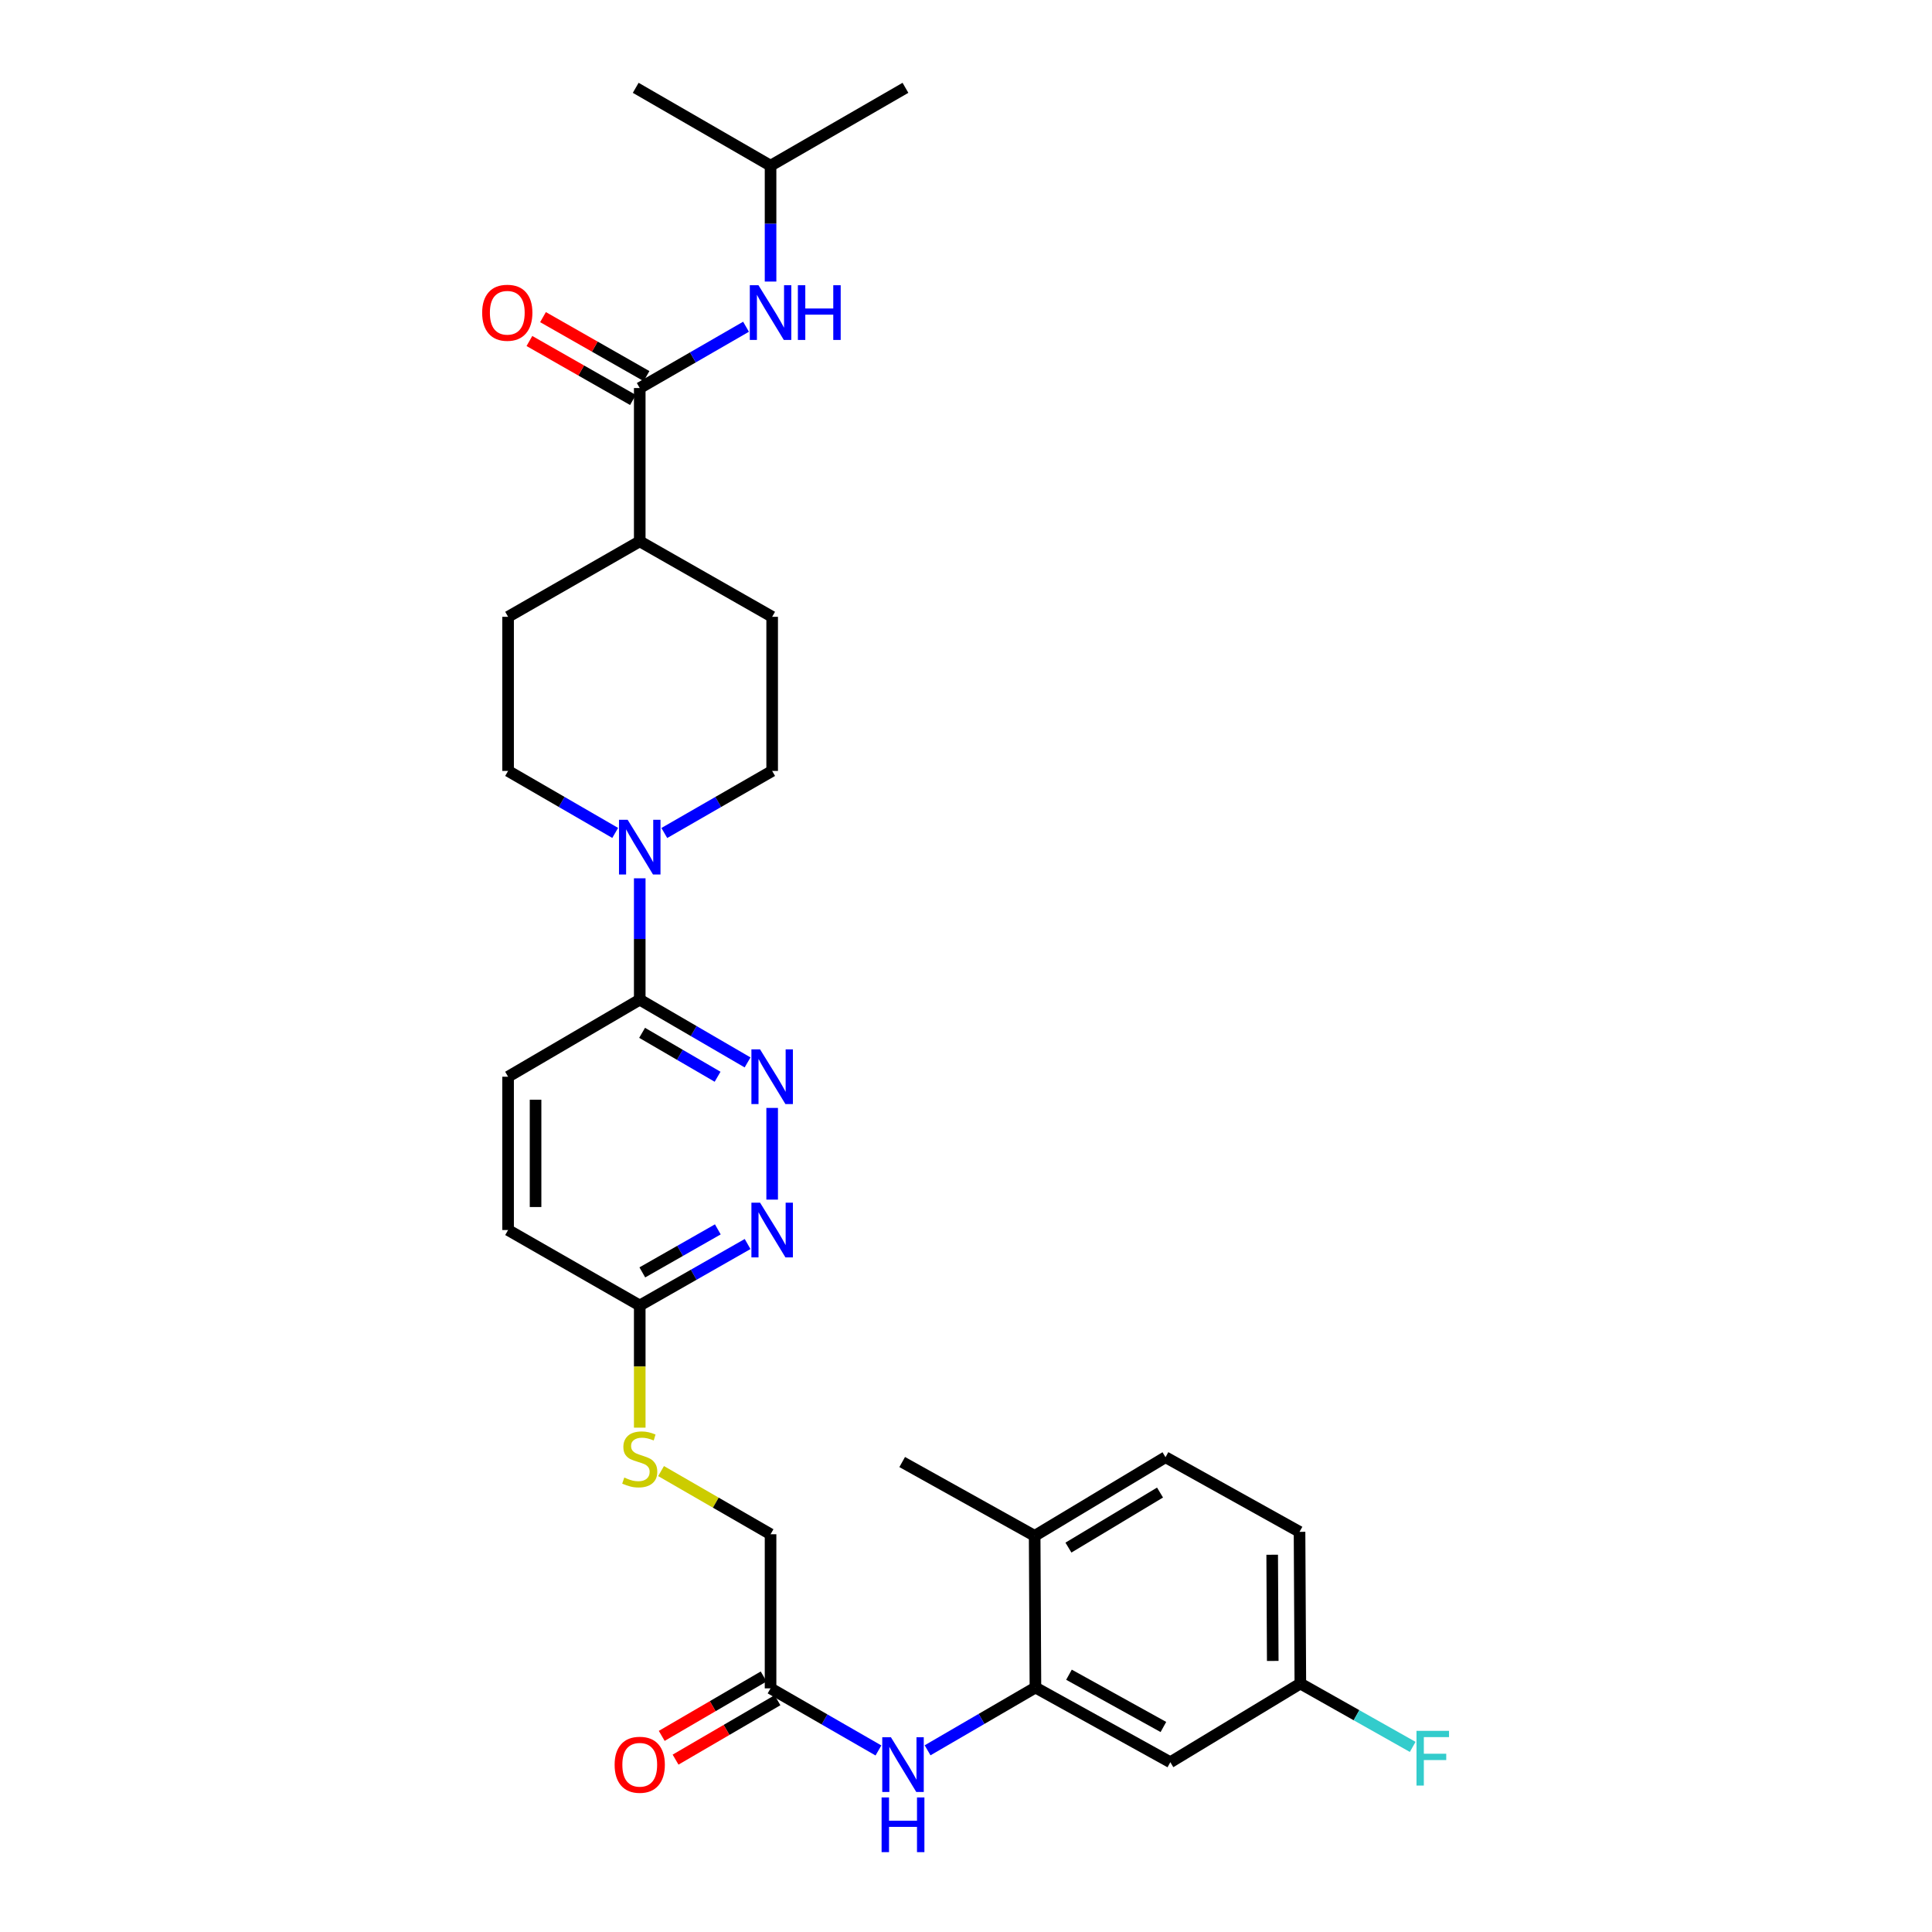 <?xml version='1.0' encoding='iso-8859-1'?>
<svg version='1.1' baseProfile='full'
              xmlns='http://www.w3.org/2000/svg'
                      xmlns:rdkit='http://www.rdkit.org/xml'
                      xmlns:xlink='http://www.w3.org/1999/xlink'
                  xml:space='preserve'
width='1000px' height='1000px' viewBox='0 0 1000 1000'>
<!-- END OF HEADER -->
<rect style='opacity:1.0;fill:#FFFFFF;stroke:none' width='1000' height='1000' x='0' y='0'> </rect>
<path class='bond-2' d='M 331.13,454.61 L 331.13,486.019' style='fill:none;fill-rule:evenodd;stroke:#0000FF;stroke-width:6px;stroke-linecap:butt;stroke-linejoin:miter;stroke-opacity:1' />
<path class='bond-2' d='M 331.13,486.019 L 331.13,517.427' style='fill:none;fill-rule:evenodd;stroke:#000000;stroke-width:6px;stroke-linecap:butt;stroke-linejoin:miter;stroke-opacity:1' />
<path class='bond-11' d='M 343.847,431.158 L 371.758,415.096' style='fill:none;fill-rule:evenodd;stroke:#0000FF;stroke-width:6px;stroke-linecap:butt;stroke-linejoin:miter;stroke-opacity:1' />
<path class='bond-11' d='M 371.758,415.096 L 399.669,399.033' style='fill:none;fill-rule:evenodd;stroke:#000000;stroke-width:6px;stroke-linecap:butt;stroke-linejoin:miter;stroke-opacity:1' />
<path class='bond-12' d='M 318.422,431.121 L 290.704,415.077' style='fill:none;fill-rule:evenodd;stroke:#0000FF;stroke-width:6px;stroke-linecap:butt;stroke-linejoin:miter;stroke-opacity:1' />
<path class='bond-12' d='M 290.704,415.077 L 262.987,399.033' style='fill:none;fill-rule:evenodd;stroke:#000000;stroke-width:6px;stroke-linecap:butt;stroke-linejoin:miter;stroke-opacity:1' />
<path class='bond-0' d='M 386.946,549.909 L 359.038,533.668' style='fill:none;fill-rule:evenodd;stroke:#0000FF;stroke-width:6px;stroke-linecap:butt;stroke-linejoin:miter;stroke-opacity:1' />
<path class='bond-0' d='M 359.038,533.668 L 331.13,517.427' style='fill:none;fill-rule:evenodd;stroke:#000000;stroke-width:6px;stroke-linecap:butt;stroke-linejoin:miter;stroke-opacity:1' />
<path class='bond-0' d='M 371.422,557.327 L 351.886,545.958' style='fill:none;fill-rule:evenodd;stroke:#0000FF;stroke-width:6px;stroke-linecap:butt;stroke-linejoin:miter;stroke-opacity:1' />
<path class='bond-0' d='M 351.886,545.958 L 332.351,534.589' style='fill:none;fill-rule:evenodd;stroke:#000000;stroke-width:6px;stroke-linecap:butt;stroke-linejoin:miter;stroke-opacity:1' />
<path class='bond-4' d='M 399.669,573.457 L 399.669,620.919' style='fill:none;fill-rule:evenodd;stroke:#0000FF;stroke-width:6px;stroke-linecap:butt;stroke-linejoin:miter;stroke-opacity:1' />
<path class='bond-1' d='M 331.13,200.851 L 331.13,280.197' style='fill:none;fill-rule:evenodd;stroke:#000000;stroke-width:6px;stroke-linecap:butt;stroke-linejoin:miter;stroke-opacity:1' />
<path class='bond-6' d='M 331.13,200.851 L 358.638,184.984' style='fill:none;fill-rule:evenodd;stroke:#000000;stroke-width:6px;stroke-linecap:butt;stroke-linejoin:miter;stroke-opacity:1' />
<path class='bond-6' d='M 358.638,184.984 L 386.145,169.117' style='fill:none;fill-rule:evenodd;stroke:#0000FF;stroke-width:6px;stroke-linecap:butt;stroke-linejoin:miter;stroke-opacity:1' />
<path class='bond-14' d='M 334.649,194.673 L 307.855,179.41' style='fill:none;fill-rule:evenodd;stroke:#000000;stroke-width:6px;stroke-linecap:butt;stroke-linejoin:miter;stroke-opacity:1' />
<path class='bond-14' d='M 307.855,179.41 L 281.06,164.146' style='fill:none;fill-rule:evenodd;stroke:#FF0000;stroke-width:6px;stroke-linecap:butt;stroke-linejoin:miter;stroke-opacity:1' />
<path class='bond-14' d='M 327.611,207.029 L 300.816,191.765' style='fill:none;fill-rule:evenodd;stroke:#000000;stroke-width:6px;stroke-linecap:butt;stroke-linejoin:miter;stroke-opacity:1' />
<path class='bond-14' d='M 300.816,191.765 L 274.022,176.502' style='fill:none;fill-rule:evenodd;stroke:#FF0000;stroke-width:6px;stroke-linecap:butt;stroke-linejoin:miter;stroke-opacity:1' />
<path class='bond-16' d='M 331.13,517.427 L 262.987,557.313' style='fill:none;fill-rule:evenodd;stroke:#000000;stroke-width:6px;stroke-linecap:butt;stroke-linejoin:miter;stroke-opacity:1' />
<path class='bond-3' d='M 535.94,873.47 L 508.028,889.712' style='fill:none;fill-rule:evenodd;stroke:#000000;stroke-width:6px;stroke-linecap:butt;stroke-linejoin:miter;stroke-opacity:1' />
<path class='bond-3' d='M 508.028,889.712 L 480.116,905.953' style='fill:none;fill-rule:evenodd;stroke:#0000FF;stroke-width:6px;stroke-linecap:butt;stroke-linejoin:miter;stroke-opacity:1' />
<path class='bond-8' d='M 535.94,873.47 L 605.758,912.124' style='fill:none;fill-rule:evenodd;stroke:#000000;stroke-width:6px;stroke-linecap:butt;stroke-linejoin:miter;stroke-opacity:1' />
<path class='bond-8' d='M 553.3,866.828 L 602.173,893.886' style='fill:none;fill-rule:evenodd;stroke:#000000;stroke-width:6px;stroke-linecap:butt;stroke-linejoin:miter;stroke-opacity:1' />
<path class='bond-13' d='M 535.94,873.47 L 535.537,794.954' style='fill:none;fill-rule:evenodd;stroke:#000000;stroke-width:6px;stroke-linecap:butt;stroke-linejoin:miter;stroke-opacity:1' />
<path class='bond-31' d='M 386.957,643.903 L 359.044,659.809' style='fill:none;fill-rule:evenodd;stroke:#0000FF;stroke-width:6px;stroke-linecap:butt;stroke-linejoin:miter;stroke-opacity:1' />
<path class='bond-31' d='M 359.044,659.809 L 331.13,675.715' style='fill:none;fill-rule:evenodd;stroke:#000000;stroke-width:6px;stroke-linecap:butt;stroke-linejoin:miter;stroke-opacity:1' />
<path class='bond-31' d='M 371.543,636.32 L 352.003,647.454' style='fill:none;fill-rule:evenodd;stroke:#0000FF;stroke-width:6px;stroke-linecap:butt;stroke-linejoin:miter;stroke-opacity:1' />
<path class='bond-31' d='M 352.003,647.454 L 332.464,658.589' style='fill:none;fill-rule:evenodd;stroke:#000000;stroke-width:6px;stroke-linecap:butt;stroke-linejoin:miter;stroke-opacity:1' />
<path class='bond-5' d='M 454.676,906.035 L 426.758,889.962' style='fill:none;fill-rule:evenodd;stroke:#0000FF;stroke-width:6px;stroke-linecap:butt;stroke-linejoin:miter;stroke-opacity:1' />
<path class='bond-5' d='M 426.758,889.962 L 398.839,873.889' style='fill:none;fill-rule:evenodd;stroke:#000000;stroke-width:6px;stroke-linecap:butt;stroke-linejoin:miter;stroke-opacity:1' />
<path class='bond-26' d='M 398.839,145.734 L 398.839,115.747' style='fill:none;fill-rule:evenodd;stroke:#0000FF;stroke-width:6px;stroke-linecap:butt;stroke-linejoin:miter;stroke-opacity:1' />
<path class='bond-26' d='M 398.839,115.747 L 398.839,85.759' style='fill:none;fill-rule:evenodd;stroke:#000000;stroke-width:6px;stroke-linecap:butt;stroke-linejoin:miter;stroke-opacity:1' />
<path class='bond-7' d='M 398.839,873.889 L 398.839,794.125' style='fill:none;fill-rule:evenodd;stroke:#000000;stroke-width:6px;stroke-linecap:butt;stroke-linejoin:miter;stroke-opacity:1' />
<path class='bond-17' d='M 395.259,867.747 L 368.884,883.12' style='fill:none;fill-rule:evenodd;stroke:#000000;stroke-width:6px;stroke-linecap:butt;stroke-linejoin:miter;stroke-opacity:1' />
<path class='bond-17' d='M 368.884,883.12 L 342.509,898.494' style='fill:none;fill-rule:evenodd;stroke:#FF0000;stroke-width:6px;stroke-linecap:butt;stroke-linejoin:miter;stroke-opacity:1' />
<path class='bond-17' d='M 402.42,880.032 L 376.045,895.405' style='fill:none;fill-rule:evenodd;stroke:#000000;stroke-width:6px;stroke-linecap:butt;stroke-linejoin:miter;stroke-opacity:1' />
<path class='bond-17' d='M 376.045,895.405 L 349.67,910.779' style='fill:none;fill-rule:evenodd;stroke:#FF0000;stroke-width:6px;stroke-linecap:butt;stroke-linejoin:miter;stroke-opacity:1' />
<path class='bond-21' d='M 605.758,912.124 L 673.057,871.401' style='fill:none;fill-rule:evenodd;stroke:#000000;stroke-width:6px;stroke-linecap:butt;stroke-linejoin:miter;stroke-opacity:1' />
<path class='bond-9' d='M 331.13,675.715 L 262.987,636.659' style='fill:none;fill-rule:evenodd;stroke:#000000;stroke-width:6px;stroke-linecap:butt;stroke-linejoin:miter;stroke-opacity:1' />
<path class='bond-15' d='M 331.13,675.715 L 331.13,707.336' style='fill:none;fill-rule:evenodd;stroke:#000000;stroke-width:6px;stroke-linecap:butt;stroke-linejoin:miter;stroke-opacity:1' />
<path class='bond-15' d='M 331.13,707.336 L 331.13,738.957' style='fill:none;fill-rule:evenodd;stroke:#CCCC00;stroke-width:6px;stroke-linecap:butt;stroke-linejoin:miter;stroke-opacity:1' />
<path class='bond-10' d='M 331.13,280.197 L 262.987,319.261' style='fill:none;fill-rule:evenodd;stroke:#000000;stroke-width:6px;stroke-linecap:butt;stroke-linejoin:miter;stroke-opacity:1' />
<path class='bond-30' d='M 331.13,280.197 L 399.669,319.261' style='fill:none;fill-rule:evenodd;stroke:#000000;stroke-width:6px;stroke-linecap:butt;stroke-linejoin:miter;stroke-opacity:1' />
<path class='bond-18' d='M 399.669,399.033 L 399.669,319.261' style='fill:none;fill-rule:evenodd;stroke:#000000;stroke-width:6px;stroke-linecap:butt;stroke-linejoin:miter;stroke-opacity:1' />
<path class='bond-19' d='M 262.987,399.033 L 262.987,319.261' style='fill:none;fill-rule:evenodd;stroke:#000000;stroke-width:6px;stroke-linecap:butt;stroke-linejoin:miter;stroke-opacity:1' />
<path class='bond-20' d='M 535.537,794.954 L 603.262,754.247' style='fill:none;fill-rule:evenodd;stroke:#000000;stroke-width:6px;stroke-linecap:butt;stroke-linejoin:miter;stroke-opacity:1' />
<path class='bond-20' d='M 553.021,801.036 L 600.429,772.54' style='fill:none;fill-rule:evenodd;stroke:#000000;stroke-width:6px;stroke-linecap:butt;stroke-linejoin:miter;stroke-opacity:1' />
<path class='bond-27' d='M 535.537,794.954 L 466.975,756.743' style='fill:none;fill-rule:evenodd;stroke:#000000;stroke-width:6px;stroke-linecap:butt;stroke-linejoin:miter;stroke-opacity:1' />
<path class='bond-22' d='M 342.165,761.427 L 370.502,777.776' style='fill:none;fill-rule:evenodd;stroke:#CCCC00;stroke-width:6px;stroke-linecap:butt;stroke-linejoin:miter;stroke-opacity:1' />
<path class='bond-22' d='M 370.502,777.776 L 398.839,794.125' style='fill:none;fill-rule:evenodd;stroke:#000000;stroke-width:6px;stroke-linecap:butt;stroke-linejoin:miter;stroke-opacity:1' />
<path class='bond-23' d='M 262.987,557.313 L 262.987,636.659' style='fill:none;fill-rule:evenodd;stroke:#000000;stroke-width:6px;stroke-linecap:butt;stroke-linejoin:miter;stroke-opacity:1' />
<path class='bond-23' d='M 277.206,569.215 L 277.206,624.757' style='fill:none;fill-rule:evenodd;stroke:#000000;stroke-width:6px;stroke-linecap:butt;stroke-linejoin:miter;stroke-opacity:1' />
<path class='bond-24' d='M 603.262,754.247 L 672.638,792.877' style='fill:none;fill-rule:evenodd;stroke:#000000;stroke-width:6px;stroke-linecap:butt;stroke-linejoin:miter;stroke-opacity:1' />
<path class='bond-25' d='M 673.057,871.401 L 702.132,887.795' style='fill:none;fill-rule:evenodd;stroke:#000000;stroke-width:6px;stroke-linecap:butt;stroke-linejoin:miter;stroke-opacity:1' />
<path class='bond-25' d='M 702.132,887.795 L 731.208,904.19' style='fill:none;fill-rule:evenodd;stroke:#33CCCC;stroke-width:6px;stroke-linecap:butt;stroke-linejoin:miter;stroke-opacity:1' />
<path class='bond-32' d='M 673.057,871.401 L 672.638,792.877' style='fill:none;fill-rule:evenodd;stroke:#000000;stroke-width:6px;stroke-linecap:butt;stroke-linejoin:miter;stroke-opacity:1' />
<path class='bond-32' d='M 658.774,859.698 L 658.481,804.731' style='fill:none;fill-rule:evenodd;stroke:#000000;stroke-width:6px;stroke-linecap:butt;stroke-linejoin:miter;stroke-opacity:1' />
<path class='bond-28' d='M 398.839,85.759 L 329.045,45.455' style='fill:none;fill-rule:evenodd;stroke:#000000;stroke-width:6px;stroke-linecap:butt;stroke-linejoin:miter;stroke-opacity:1' />
<path class='bond-29' d='M 398.839,85.759 L 468.658,45.455' style='fill:none;fill-rule:evenodd;stroke:#000000;stroke-width:6px;stroke-linecap:butt;stroke-linejoin:miter;stroke-opacity:1' />
<path  class='atom-0' d='M 324.87 424.317
L 334.15 439.317
Q 335.07 440.797, 336.55 443.477
Q 338.03 446.157, 338.11 446.317
L 338.11 424.317
L 341.87 424.317
L 341.87 452.637
L 337.99 452.637
L 328.03 436.237
Q 326.87 434.317, 325.63 432.117
Q 324.43 429.917, 324.07 429.237
L 324.07 452.637
L 320.39 452.637
L 320.39 424.317
L 324.87 424.317
' fill='#0000FF'/>
<path  class='atom-1' d='M 393.409 543.153
L 402.689 558.153
Q 403.609 559.633, 405.089 562.313
Q 406.569 564.993, 406.649 565.153
L 406.649 543.153
L 410.409 543.153
L 410.409 571.473
L 406.529 571.473
L 396.569 555.073
Q 395.409 553.153, 394.169 550.953
Q 392.969 548.753, 392.609 548.073
L 392.609 571.473
L 388.929 571.473
L 388.929 543.153
L 393.409 543.153
' fill='#0000FF'/>
<path  class='atom-5' d='M 393.409 622.499
L 402.689 637.499
Q 403.609 638.979, 405.089 641.659
Q 406.569 644.339, 406.649 644.499
L 406.649 622.499
L 410.409 622.499
L 410.409 650.819
L 406.529 650.819
L 396.569 634.419
Q 395.409 632.499, 394.169 630.299
Q 392.969 628.099, 392.609 627.419
L 392.609 650.819
L 388.929 650.819
L 388.929 622.499
L 393.409 622.499
' fill='#0000FF'/>
<path  class='atom-6' d='M 461.134 899.196
L 470.414 914.196
Q 471.334 915.676, 472.814 918.356
Q 474.294 921.036, 474.374 921.196
L 474.374 899.196
L 478.134 899.196
L 478.134 927.516
L 474.254 927.516
L 464.294 911.116
Q 463.134 909.196, 461.894 906.996
Q 460.694 904.796, 460.334 904.116
L 460.334 927.516
L 456.654 927.516
L 456.654 899.196
L 461.134 899.196
' fill='#0000FF'/>
<path  class='atom-6' d='M 456.314 930.348
L 460.154 930.348
L 460.154 942.388
L 474.634 942.388
L 474.634 930.348
L 478.474 930.348
L 478.474 958.668
L 474.634 958.668
L 474.634 945.588
L 460.154 945.588
L 460.154 958.668
L 456.314 958.668
L 456.314 930.348
' fill='#0000FF'/>
<path  class='atom-7' d='M 392.579 147.635
L 401.859 162.635
Q 402.779 164.115, 404.259 166.795
Q 405.739 169.475, 405.819 169.635
L 405.819 147.635
L 409.579 147.635
L 409.579 175.955
L 405.699 175.955
L 395.739 159.555
Q 394.579 157.635, 393.339 155.435
Q 392.139 153.235, 391.779 152.555
L 391.779 175.955
L 388.099 175.955
L 388.099 147.635
L 392.579 147.635
' fill='#0000FF'/>
<path  class='atom-7' d='M 412.979 147.635
L 416.819 147.635
L 416.819 159.675
L 431.299 159.675
L 431.299 147.635
L 435.139 147.635
L 435.139 175.955
L 431.299 175.955
L 431.299 162.875
L 416.819 162.875
L 416.819 175.955
L 412.979 175.955
L 412.979 147.635
' fill='#0000FF'/>
<path  class='atom-15' d='M 249.568 161.875
Q 249.568 155.075, 252.928 151.275
Q 256.288 147.475, 262.568 147.475
Q 268.848 147.475, 272.208 151.275
Q 275.568 155.075, 275.568 161.875
Q 275.568 168.755, 272.168 172.675
Q 268.768 176.555, 262.568 176.555
Q 256.328 176.555, 252.928 172.675
Q 249.568 168.795, 249.568 161.875
M 262.568 173.355
Q 266.888 173.355, 269.208 170.475
Q 271.568 167.555, 271.568 161.875
Q 271.568 156.315, 269.208 153.515
Q 266.888 150.675, 262.568 150.675
Q 258.248 150.675, 255.888 153.475
Q 253.568 156.275, 253.568 161.875
Q 253.568 167.595, 255.888 170.475
Q 258.248 173.355, 262.568 173.355
' fill='#FF0000'/>
<path  class='atom-16' d='M 323.13 764.781
Q 323.45 764.901, 324.77 765.461
Q 326.09 766.021, 327.53 766.381
Q 329.01 766.701, 330.45 766.701
Q 333.13 766.701, 334.69 765.421
Q 336.25 764.101, 336.25 761.821
Q 336.25 760.261, 335.45 759.301
Q 334.69 758.341, 333.49 757.821
Q 332.29 757.301, 330.29 756.701
Q 327.77 755.941, 326.25 755.221
Q 324.77 754.501, 323.69 752.981
Q 322.65 751.461, 322.65 748.901
Q 322.65 745.341, 325.05 743.141
Q 327.49 740.941, 332.29 740.941
Q 335.57 740.941, 339.29 742.501
L 338.37 745.581
Q 334.97 744.181, 332.41 744.181
Q 329.65 744.181, 328.13 745.341
Q 326.61 746.461, 326.65 748.421
Q 326.65 749.941, 327.41 750.861
Q 328.21 751.781, 329.33 752.301
Q 330.49 752.821, 332.41 753.421
Q 334.97 754.221, 336.49 755.021
Q 338.01 755.821, 339.09 757.461
Q 340.21 759.061, 340.21 761.821
Q 340.21 765.741, 337.57 767.861
Q 334.97 769.941, 330.61 769.941
Q 328.09 769.941, 326.17 769.381
Q 324.29 768.861, 322.05 767.941
L 323.13 764.781
' fill='#CCCC00'/>
<path  class='atom-18' d='M 318.13 913.436
Q 318.13 906.636, 321.49 902.836
Q 324.85 899.036, 331.13 899.036
Q 337.41 899.036, 340.77 902.836
Q 344.13 906.636, 344.13 913.436
Q 344.13 920.316, 340.73 924.236
Q 337.33 928.116, 331.13 928.116
Q 324.89 928.116, 321.49 924.236
Q 318.13 920.356, 318.13 913.436
M 331.13 924.916
Q 335.45 924.916, 337.77 922.036
Q 340.13 919.116, 340.13 913.436
Q 340.13 907.876, 337.77 905.076
Q 335.45 902.236, 331.13 902.236
Q 326.81 902.236, 324.45 905.036
Q 322.13 907.836, 322.13 913.436
Q 322.13 919.156, 324.45 922.036
Q 326.81 924.916, 331.13 924.916
' fill='#FF0000'/>
<path  class='atom-26' d='M 733.175 895.886
L 750.015 895.886
L 750.015 899.126
L 736.975 899.126
L 736.975 907.726
L 748.575 907.726
L 748.575 911.006
L 736.975 911.006
L 736.975 924.206
L 733.175 924.206
L 733.175 895.886
' fill='#33CCCC'/>
</svg>
